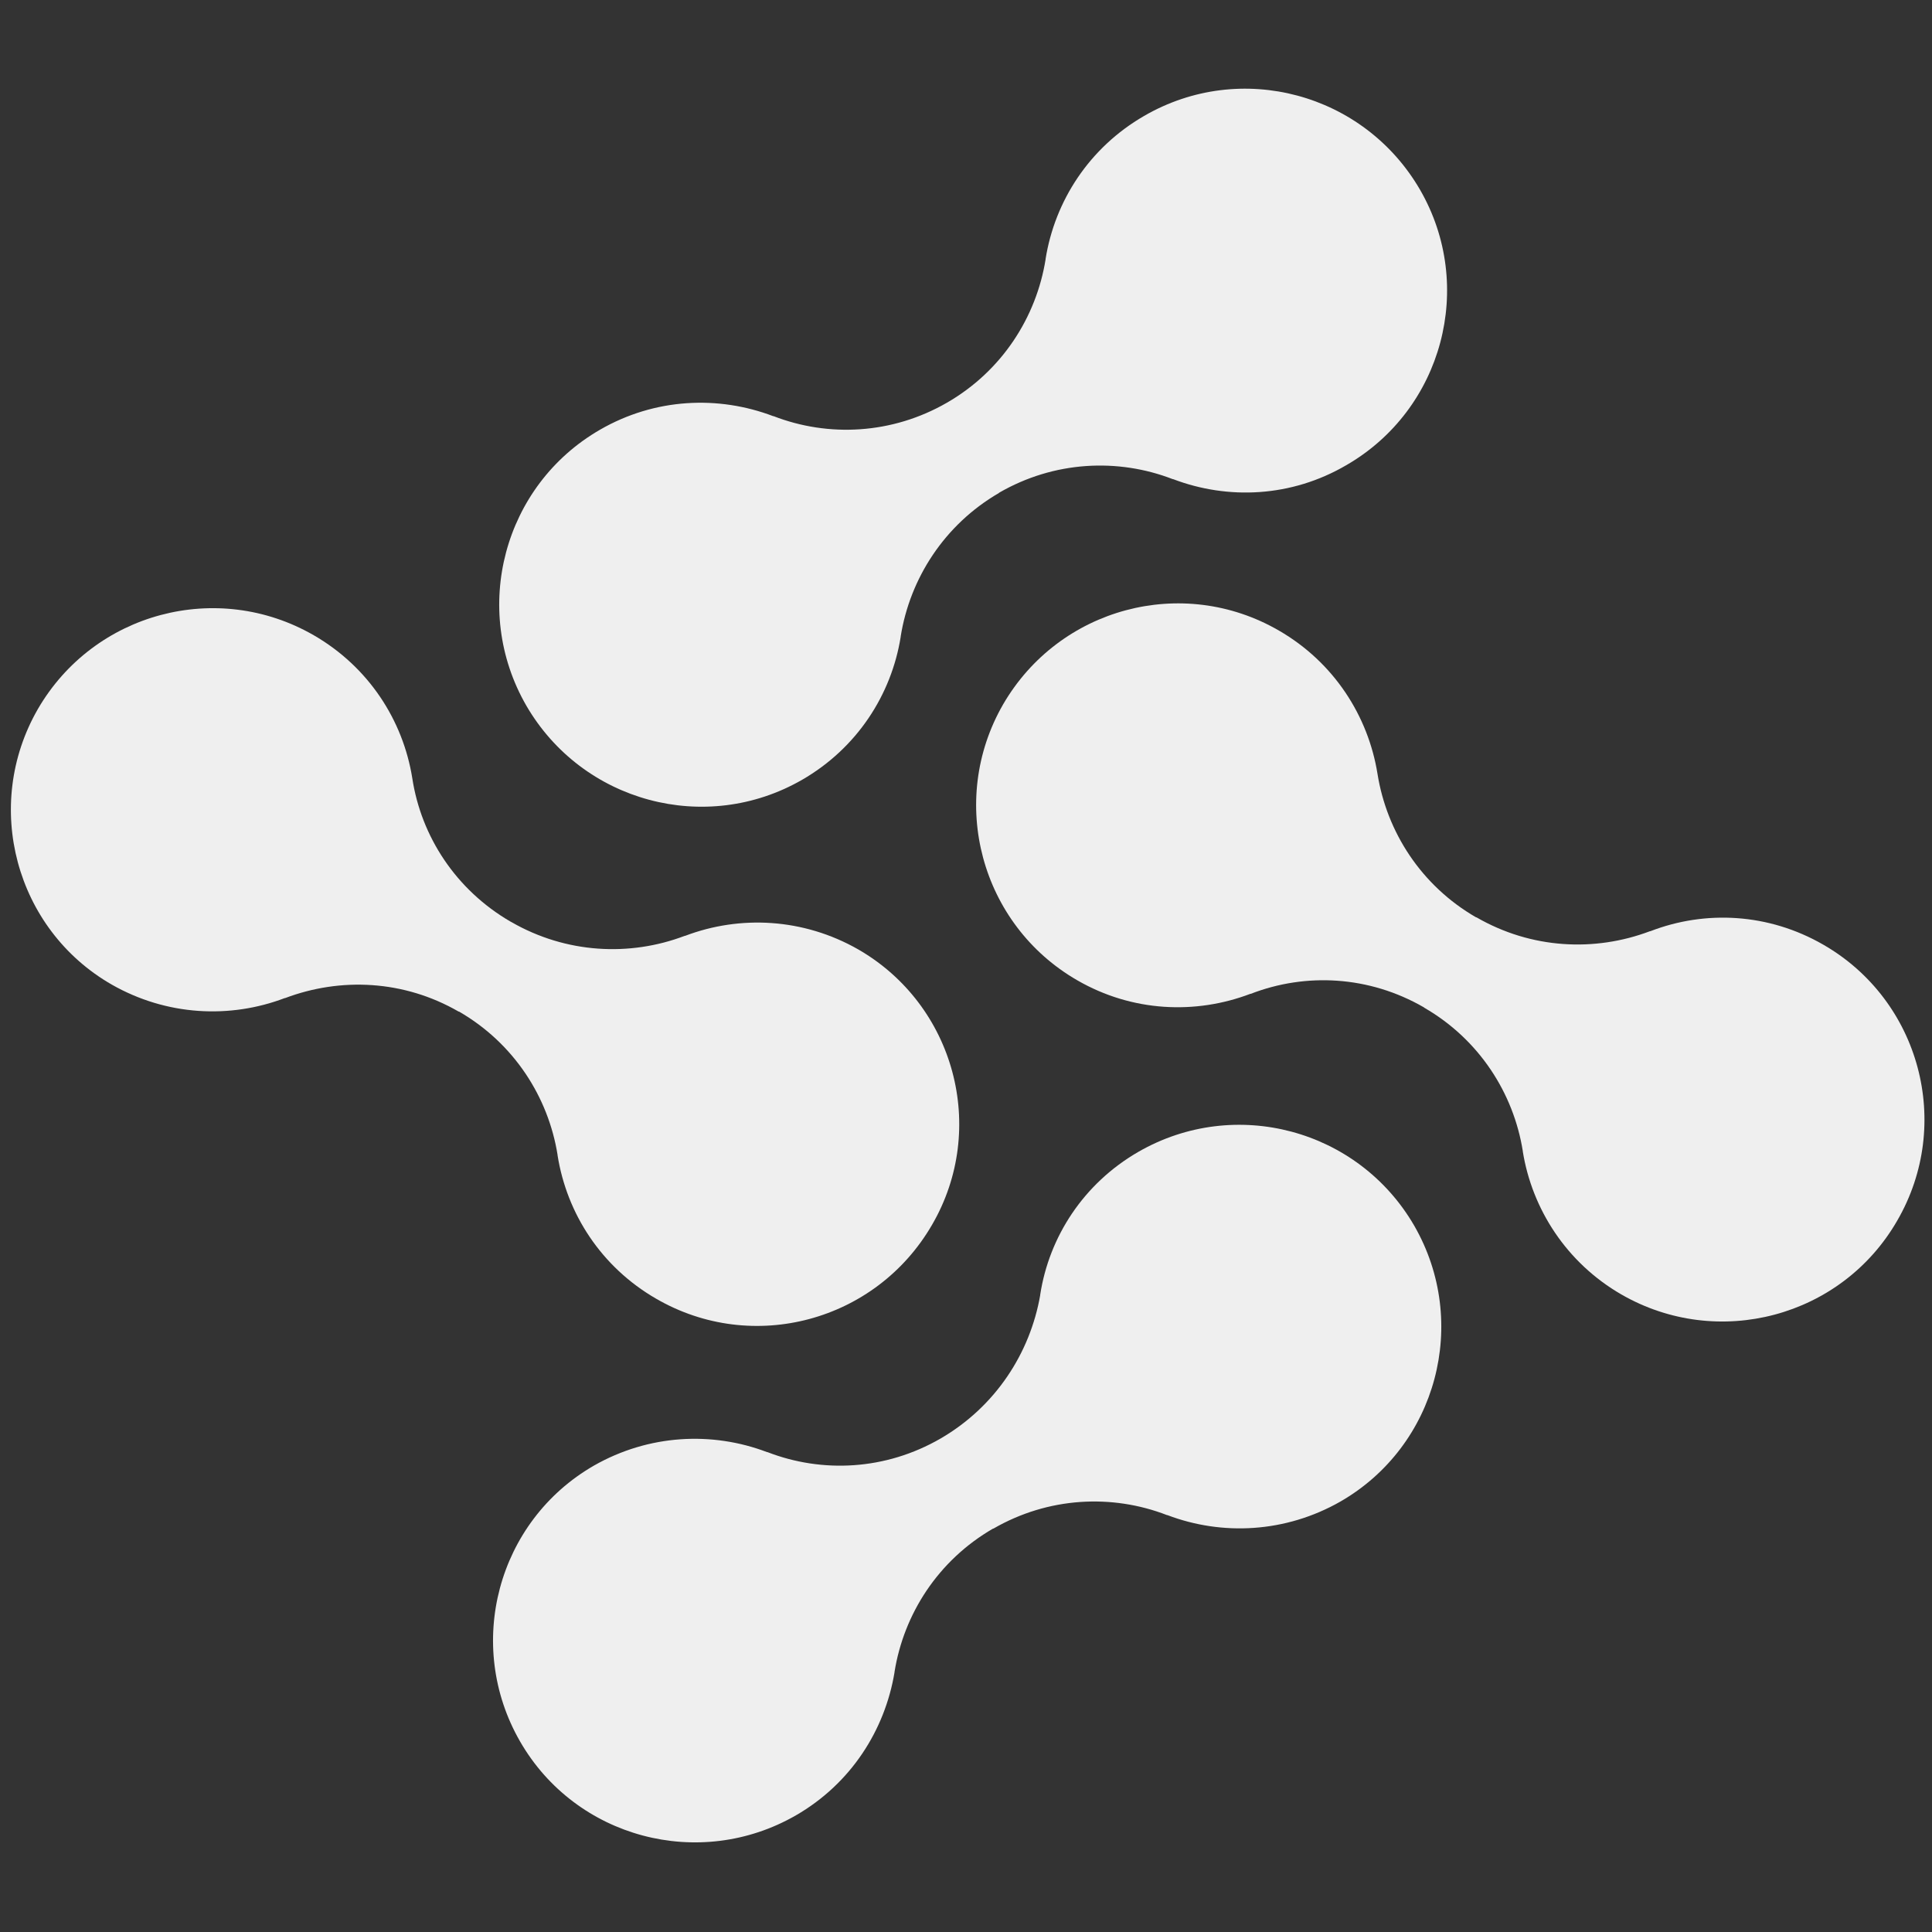 <?xml version="1.0" encoding="utf-8"?>
<!-- Generator: Adobe Illustrator 24.1.2, SVG Export Plug-In . SVG Version: 6.00 Build 0)  -->
<svg version="1.1" id="Calque_1" xmlns="http://www.w3.org/2000/svg" xmlns:xlink="http://www.w3.org/1999/xlink" x="0px" y="0px"
	 viewBox="0 0 500 500" style="enable-background:new 0 0 500 500;" xml:space="preserve">
<rect x="0" y="0" width="500" height="500" fill="#333333" stroke="none"/>
<style type="text/css">
	.st0{fill:#EFEFEF;}
</style>
<path class="st0" d="M243.4,372.3c-14.2,8.2-30.6,9-44.8,3.5h-0.1c-14.2-5.4-30.6-4.6-44.8,3.5c-25,14.4-33.5,46.4-19.1,71.4
	c14.4,25,46.4,33.5,71.4,19.1c14.2-8.2,23-22,25.5-37l0-0.1c2.4-15,11.3-28.9,25.5-37.1l0.1,0c14.2-8.2,30.7-9,44.9-3.5h0.1
	c14.2,5.4,30.6,4.6,44.8-3.5c25-14.4,33.5-46.4,19.1-71.4c-14.5-25-46.4-33.5-71.4-19.1c-14.2,8.2-23.1,22-25.4,37l0,0.1
	C266.6,350.1,257.7,364,243.4,372.3L243.4,372.3z"/>
<path class="st0" d="M245.1,104.2c-14.2,8.2-30.7,9-44.9,3.5h-0.1c-14.2-5.4-30.6-4.7-44.8,3.5c-25,14.4-33.5,46.4-19.1,71.4
	c14.5,25,46.4,33.6,71.4,19.2c14.2-8.2,23.1-22,25.5-37l0-0.1c2.4-15,11.3-28.9,25.4-37.1l0.1-0.1c14.2-8.2,30.7-9,44.9-3.5h0.1
	c14.2,5.4,30.6,4.7,44.8-3.6c25-14.4,33.5-46.4,19.1-71.3c-14.5-25-46.4-33.6-71.4-19.1c-14.2,8.2-23.1,22-25.5,37l0,0.1
	c-2.4,15-11.3,28.9-25.5,37.1L245.1,104.2z"/>
<path class="st0" d="M132.3,238.6c14.2,8.2,30.7,9,44.9,3.6h0.1c14.2-5.4,30.6-4.6,44.8,3.5c25,14.4,33.6,46.4,19.1,71.3
	c-14.5,25-46.4,33.6-71.4,19.1c-14.2-8.2-23.1-22-25.5-37.1l0-0.1c-2.4-15-11.3-28.9-25.5-37.1l-0.1,0c-14.2-8.2-30.6-8.9-44.9-3.5
	h-0.1c-14.2,5.4-30.6,4.6-44.8-3.5C4,240.5-4.6,208.5,9.8,183.5c14.5-25,46.4-33.5,71.4-19.1c14.2,8.2,23.1,22,25.5,37l0,0
	c2.3,15.1,11.3,28.9,25.4,37.1L132.3,238.6z"/>
<path class="st0" d="M382.1,237.4c14.2,8.2,30.6,9,44.9,3.6h0.1c14.2-5.5,30.6-4.7,44.8,3.5c25,14.4,33.6,46.4,19.1,71.4
	c-14.4,25-46.4,33.5-71.4,19.1c-14.2-8.2-23.1-22.1-25.5-37l0-0.1c-2.4-15-11.3-28.9-25.5-37.1l-0.1-0.1c-14.2-8.2-30.6-9-44.8-3.5
	h-0.1c-14.2,5.4-30.6,4.7-44.8-3.5c-25-14.4-33.6-46.4-19.2-71.4c14.5-25,46.4-33.6,71.4-19.1c14.2,8.2,23.1,22.1,25.5,37.1v0
	c2.4,15,11.3,28.9,25.5,37.1L382.1,237.4z"/>
</svg>
